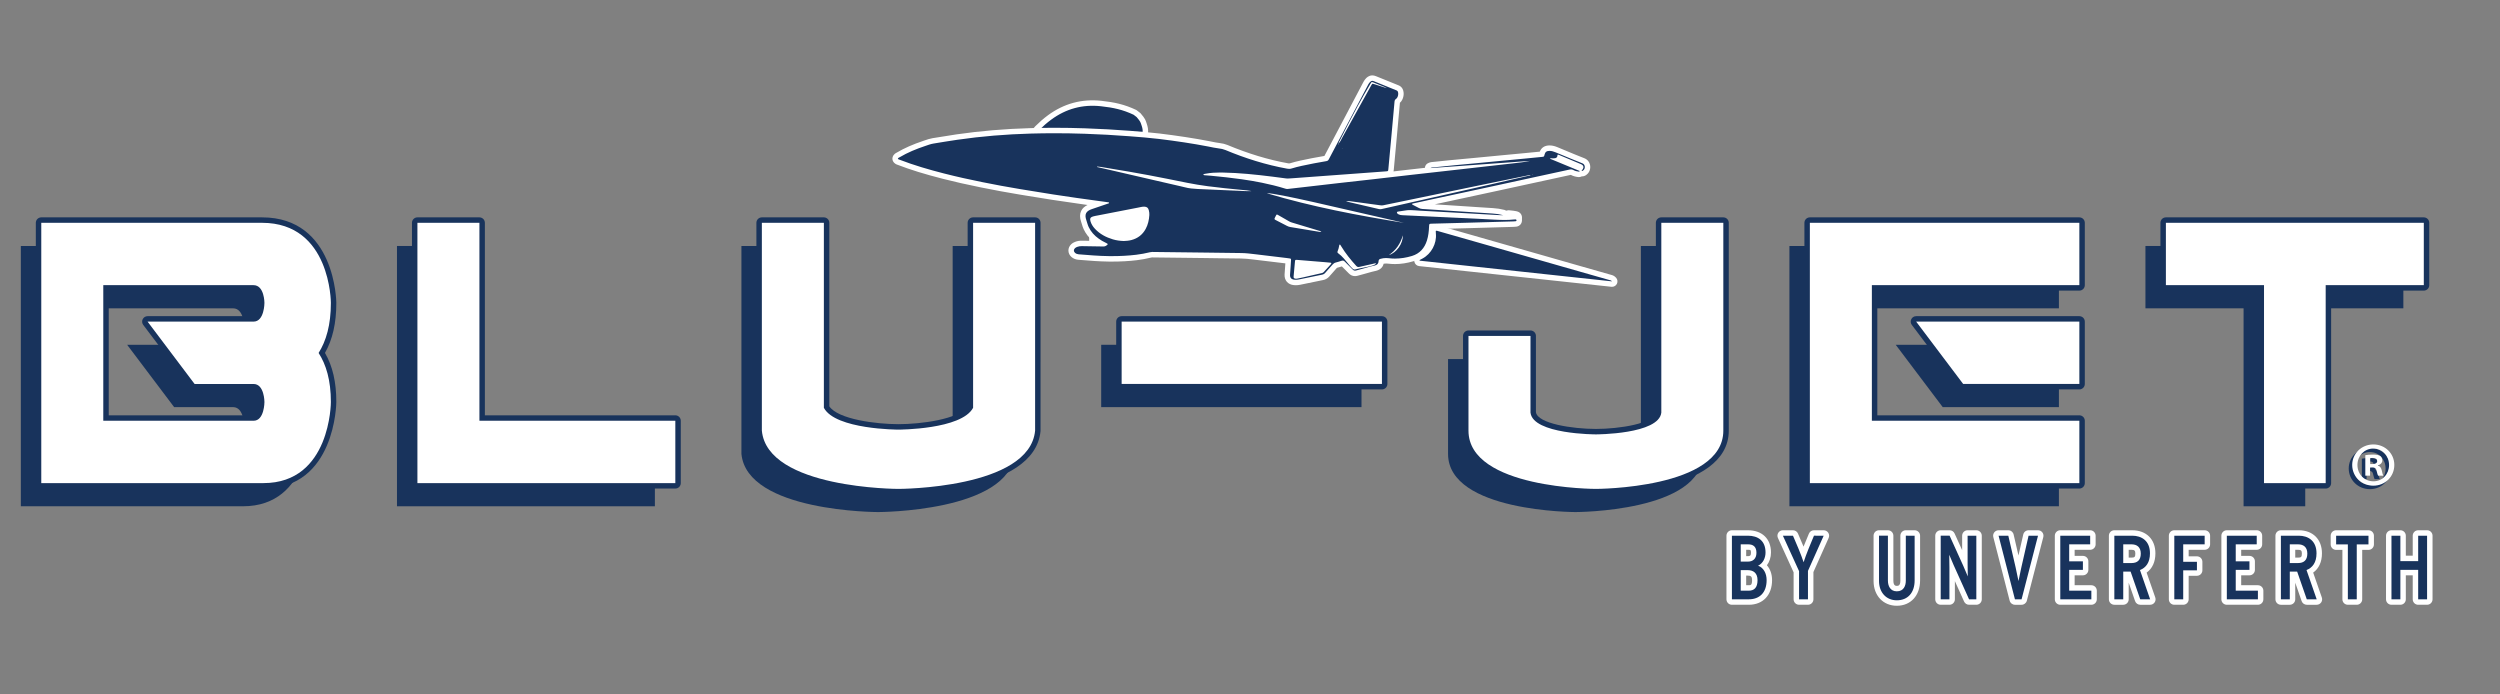 <svg version="1.1" id="Layer_1" xmlns="http://www.w3.org/2000/svg" xmlns:xlink="http://www.w3.org/1999/xlink"  viewBox="0 0 720 200">
<rect x="0" y="0" width="720" height="200" fill="#808080" stroke="none"/>
<rect x="373.193" y="75.539" fill="#FFFFFF" width="8.635" height="3.925"/>
<rect x="313.685" y="59.526" fill="#FFFFFF" width="35.093" height="10.188"/>
<g>
	<defs>
		<rect id="SVGID_1_" y="-67" width="720" height="324"/>
	</defs>
	<clipPath id="SVGID_2_">
		<use xlink:href="#SVGID_1_"  overflow="visible"/>
	</clipPath>
	<path clip-path="url(#SVGID_2_)" fill="#18335C" d="M326.879,32.365c-3.304-1.553-6.057-2.145-9.706-2.546
		c-5.49-0.604-10.455,0.74-14.898,4.013c-1.261,0.929-2.434,1.961-3.541,3.067c-0.134,0.134-4.15,4.657-4.039,4.886
		c0.119,0.248,4.063-3.909,4.367-3.843c0.115,0.025,0.239,0.018,0.359,0.018c3.591,0.001,7.17,0.274,10.749,0.525
		c3.419,0.241,6.837,0.511,10.64,0.653c2.208,0.124,4.792,0.137,7.375-0.073c0.339-0.028,0.68-0.053,1.017-0.1
		c0.564-0.079,0.569-0.085,0.644-0.669c0.108-0.834-0.057-1.633-0.328-2.418c-0.353-1.021-0.284-1.158-1.62-2.728L326.879,32.365"/>
	
		<path clip-path="url(#SVGID_2_)" fill="none" stroke="#FFFFFF" stroke-width="1.57" stroke-linecap="round" stroke-linejoin="round" stroke-miterlimit="10" d="
		M326.879,32.365c-3.304-1.553-6.057-2.145-9.706-2.546c-5.49-0.604-10.455,0.74-14.898,4.013c-1.261,0.929-2.434,1.961-3.541,3.067
		c-0.134,0.134-4.15,4.657-4.039,4.886c0.119,0.248,4.063-3.909,4.367-3.843c0.115,0.025,0.239,0.018,0.359,0.018
		c3.591,0.001,7.17,0.274,10.749,0.525c3.419,0.241,6.837,0.511,10.64,0.653c2.208,0.124,4.792,0.137,7.375-0.073
		c0.339-0.028,0.68-0.053,1.017-0.1c0.564-0.079,0.569-0.085,0.644-0.669c0.108-0.834-0.057-1.633-0.328-2.418
		c-0.353-1.021-0.284-1.158-1.62-2.728L326.879,32.365"/>
	<path clip-path="url(#SVGID_2_)" fill="#18335C" d="M464.178,81.814l-55.388-5.96c-0.345-0.037-0.625-0.296-0.688-0.638
		c-0.063-0.338,0.069-0.852,0.374-1.012l0.833-0.436c2.271-1.219,3.687-3.846,3.445-6.389c-0.064-0.677-0.103-1.077,0.213-1.423
		c0.176-0.194,0.427-0.301,0.704-0.301c0.215,0,0.42,0.059,0.703,0.142l0.205,0.059c3.076,0.872,6.152,1.751,9.228,2.631
		l31.571,9.028c0,0,6.778,1.928,8.381,2.387c0.309,0.078,0.702,0.176,1.088,0.61c0.216,0.242,0.261,0.593,0.112,0.881
		c-0.137,0.263-0.406,0.426-0.698,0.426C464.234,81.819,464.206,81.817,464.178,81.814"/>
	<path clip-path="url(#SVGID_2_)" fill="#FFFFFF" d="M413.672,66.44c0.131,0,0.349,0.074,0.694,0.172
		c4.009,1.135,8.014,2.284,12.021,3.429c6.222,1.778,12.442,3.556,18.664,5.335c3.371,0.964,6.741,1.932,10.113,2.894
		c2.793,0.797,5.588,1.587,8.38,2.387c0.21,0.06,0.452,0.079,0.717,0.377c-18.553-1.997-36.97-3.978-55.387-5.96
		c-0.011-0.058-0.021-0.116-0.033-0.175c0.28-0.146,0.563-0.29,0.841-0.44c2.532-1.359,4.125-4.307,3.854-7.154
		C413.473,66.649,413.452,66.44,413.672,66.44 M413.672,64.87c-0.502,0-0.958,0.198-1.286,0.558
		c-0.548,0.603-0.482,1.288-0.414,2.013c0.211,2.214-1.064,4.579-3.032,5.635c-0.185,0.099-0.369,0.195-0.555,0.291l-0.271,0.141
		c-0.614,0.321-0.945,1.008-0.814,1.689l0.017,0.084l0.018,0.091c0.13,0.677,0.688,1.189,1.373,1.263l55.387,5.96
		c0.058,0.006,0.113,0.009,0.169,0.009c0.583,0,1.124-0.325,1.396-0.851c0.297-0.577,0.209-1.278-0.222-1.762
		c-0.548-0.615-1.132-0.761-1.411-0.831c-1.667-0.476-3.287-0.937-4.908-1.398l-3.521-1.002c-2.021-0.577-4.042-1.155-6.063-1.734
		l-4.05-1.159l-18.664-5.336l-2.659-0.76c-3.121-0.893-6.242-1.785-9.365-2.669l-0.199-0.058
		C414.275,64.951,413.999,64.87,413.672,64.87"/>
	<path clip-path="url(#SVGID_2_)" fill="#18335C" d="M436.563,63.721c-0.145,0-0.292-0.03-0.438-0.09
		c-0.211-0.086-0.427-0.162-0.646-0.24c-0.421-0.149-0.896-0.318-1.397-0.569c-0.338-0.17-0.507-0.558-0.401-0.922
		c0.099-0.338,0.408-0.565,0.753-0.565c0.027,0,0.502,0.046,0.502,0.046c0.552,0.053,1.073,0.104,1.596,0.214
		c0.122,0.025,0.245,0.055,0.36,0.101c0.508,0.2,0.759,0.708,0.621,1.262C437.398,63.42,437.025,63.721,436.563,63.721"/>
	<path clip-path="url(#SVGID_2_)" fill="#FFFFFF" d="M434.432,62.12c0.726,0.075,1.335,0.117,1.937,0.243
		c0.077,0.016,0.156,0.032,0.229,0.061c0.16,0.064,0.188,0.195,0.151,0.344c-0.03,0.124-0.103,0.168-0.188,0.168
		c-0.045,0-0.093-0.012-0.141-0.032C435.798,62.651,435.143,62.477,434.432,62.12 M434.431,60.55c-0.69,0-1.309,0.455-1.506,1.13
		c-0.212,0.728,0.125,1.503,0.803,1.843c0.544,0.273,1.044,0.451,1.486,0.607c0.209,0.075,0.414,0.147,0.615,0.228
		c0.24,0.098,0.487,0.148,0.732,0.148c0.825,0,1.515-0.549,1.714-1.366c0.228-0.934-0.225-1.829-1.1-2.175
		c-0.193-0.077-0.361-0.112-0.473-0.136c-0.578-0.121-1.122-0.174-1.699-0.23l-0.411-0.041
		C434.539,60.553,434.485,60.55,434.431,60.55"/>
	<path clip-path="url(#SVGID_2_)" fill="#18335C" d="M373.201,81.355c-0.161,0-0.322-0.008-0.484-0.021
		c-1.295-0.106-2.051-0.971-1.972-2.259c0.032-0.52,0.069-1.04,0.107-1.56l0.093-1.291c0.025-0.353,0.05-0.706,0.068-1.06
		c-0.225-0.032-0.451-0.061-0.677-0.088l-2.14-0.259c-2.251-0.272-4.502-0.544-6.753-0.81l-0.394-0.048
		c-1.233-0.147-2.397-0.287-3.59-0.294c-2.242-0.013-4.484-0.047-6.727-0.081l-3.621-0.052l-15.277-0.18
		c-0.157,0-0.299,0.018-0.456,0.057c-1.334,0.326-2.697,0.576-4.052,0.743c-2.178,0.269-4.505,0.399-7.114,0.399
		c-0.304,0-0.608-0.002-0.913-0.005c-2.689-0.031-5.396-0.25-8.015-0.463l-0.68-0.055c-0.581-0.047-1.083-0.249-1.494-0.6
		c-0.392-0.335-0.613-0.779-0.622-1.25c-0.01-0.473,0.195-0.928,0.576-1.281c0.282-0.26,0.593-0.405,0.861-0.513
		c0.469-0.189,0.981-0.278,1.611-0.278c0.004,0,2.08,0.028,2.08,0.028c1.214,0.016,2.429,0.032,3.643,0.059
		c-0.423-0.237-0.853-0.511-1.298-0.826c-1.397-0.991-2.449-2.213-3.129-3.631c-0.227-0.476-0.37-0.956-0.508-1.419
		c-0.065-0.219-0.13-0.437-0.204-0.652c-0.362-1.051-0.371-1.9-0.028-2.598c0.346-0.705,1.037-1.224,2.113-1.587
		c0.774-0.262,1.548-0.525,2.322-0.789c-0.007-0.001-0.012-0.002-0.018-0.002c-4.272-0.569-8.619-1.192-13.29-1.907
		c-2.524-0.385-5.042-0.801-7.561-1.217l-2.004-0.33c-3.503-0.576-7.109-1.241-11.024-2.033c-4.07-0.824-7.65-1.634-10.944-2.477
		c-5.224-1.337-9.199-2.568-12.889-3.99c-0.275-0.088-0.7-0.223-0.924-0.703c-0.084-0.178-0.097-0.382-0.038-0.569
		c0.161-0.508,0.571-0.709,0.768-0.806c2.177-1.287,4.58-2.346,7.642-3.372l0.4-0.137c0.644-0.222,1.31-0.451,2.026-0.569
		l0.324-0.053c2.19-0.363,4.382-0.725,6.58-1.045c6.737-0.981,13.881-1.584,21.233-1.793c2.295-0.066,4.632-0.099,6.946-0.099
		c2.865,0,5.784,0.051,8.679,0.151c4.388,0.151,8.722,0.392,12.882,0.715l0.262,0.02c2.732,0.212,5.559,0.431,8.335,0.766
		c2.403,0.289,4.856,0.625,7.294,0.998c2.517,0.385,4.775,0.773,6.905,1.186l0.763,0.154c0.775,0.158,1.507,0.307,2.25,0.393
		c0.828,0.096,1.465,0.25,2.067,0.501c6.087,2.543,11.857,4.287,17.642,5.335c0.148,0.027,0.293,0.043,0.437,0.043
		c0.172,0,0.331-0.024,0.486-0.074c0.944-0.302,1.878-0.523,2.914-0.76c2.167-0.496,4.382-0.886,6.524-1.263l0.658-0.117
		c0.074-0.013,0.097-0.027,0.098-0.027c0.193-0.383,0.352-0.676,0.509-0.969l1.653-3.131c2.96-5.616,5.919-11.233,8.882-16.847
		l0.121-0.232c0.206-0.402,0.44-0.858,0.802-1.259c0.261-0.288,0.68-0.671,1.312-0.671c0.232,0,0.476,0.052,0.74,0.158
		c1.755,0.703,3.506,1.416,5.257,2.13l1.21,0.492c0.188,0.077,0.539,0.22,0.764,0.603c0.572,0.972,0.227,2.605-0.684,3.234
		c-0.077,0.053-0.096,0.065-0.108,0.214c-0.305,3.393-0.613,6.785-0.925,10.177c-0.283,3.093-0.568,6.186-0.857,9.278
		c-0.089,0.959-0.409,1.273-1.372,1.345l-27.579,2.031c-0.266,0.021-0.53,0.04-0.796,0.04c-0.191,0-0.384-0.009-0.575-0.035
		l-0.967-0.128c-0.987-0.131-1.976-0.262-2.964-0.386c-3.072-0.385-6.548-0.782-10.141-1.007c0.516,0.067,1.035,0.137,1.555,0.211
		c1.98,0.281,3.929,0.615,5.792,0.992c2.391,0.485,4.689,1.067,6.832,1.731c0.129,0.04,0.229,0.058,0.315,0.058
		c1.005-0.113,4.853-0.55,4.853-0.55l3.873-0.448c2.034-0.236,4.068-0.471,6.103-0.702c1.656-0.188,8.349-0.931,10.038-1.123
		c1.709-0.195,3.417-0.393,5.126-0.592c1.756-0.204,3.512-0.409,5.269-0.608c1.813-0.206,3.624-0.41,5.437-0.613
		c-0.111-0.096-0.195-0.224-0.239-0.373c-0.104-0.355,0.056-0.735,0.382-0.911c0.492-0.265,0.987-0.297,1.385-0.323
		c0.103-0.007,0.206-0.013,0.309-0.024c2.729-0.304,5.504-0.561,8.189-0.809c1.124-0.104,2.248-0.208,3.372-0.316l14.846-1.415
		c1.456-0.139,2.91-0.281,4.364-0.43c0.005,0,0.011-0.001,0.017-0.002c0.283-1.168,1.008-1.731,2.22-1.735
		c0.772,0,1.437,0.23,2.042,0.479c0.845,0.346,1.686,0.698,2.528,1.051c1.695,0.708,3.448,1.441,5.187,2.114
		c0.632,0.245,1.065,0.812,1.161,1.519c0.098,0.723-0.176,1.439-0.694,1.824c-0.166,0.137-0.433,0.358-0.838,0.358
		c-0.092,0-0.183-0.012-0.273-0.035c-0.188,0.156-0.414,0.239-0.661,0.239c-0.027,0-0.112-0.005-0.14-0.008
		c-0.698-0.072-1.303-0.253-1.846-0.555c-0.104-0.059-0.192-0.083-0.295-0.083c-0.058,0-0.12,0.007-0.193,0.023
		c-2.246,0.493-4.495,0.979-6.744,1.466l-14.232,3.092c0,0-21.676,4.676-22.609,4.879c0.105,0.057,0.21,0.114,0.315,0.172
		c0.215,0.119,0.437,0.183,0.696,0.2c4.421,0.282,8.842,0.572,13.263,0.862l2.282,0.154c1.577,0.109,3.152,0.217,4.729,0.303
		c1.063,0.059,2.123,0.225,3.147,0.492c0.382,0.1,0.631,0.467,0.58,0.859c-0.025,0.199-0.123,0.372-0.266,0.495
		c0.898-0.002,1.694-0.043,2.434-0.123c0.199-0.022,0.4-0.035,0.602-0.04h0.001c0.595,0,1.027,0.386,1.089,0.94
		c0.063,0.592-0.321,1.076-0.914,1.154c-0.245,0.032-0.492,0.049-0.739,0.056l-0.946,0.027c-4.152,0.121-8.307,0.242-12.46,0.358
		c0,0-10.076,0.268-10.118,0.268c-0.001,0.035-0.002,0.073-0.004,0.112c-0.064,1.654-0.27,2.98-0.644,4.172
		c-0.811,2.583-2.442,4.261-4.85,4.988c-1.729,0.522-3.447,0.787-5.104,0.787c-0.649,0-1.302-0.041-1.939-0.121
		c-0.213-0.027-0.422-0.04-0.628-0.04c-0.45,0-0.899,0.063-1.369,0.195c-0.003,0-0.005,0.001-0.007,0.001
		c-0.083,1.04-0.648,1.67-1.689,1.934c-0.187,0.047-0.376,0.088-0.565,0.129c-0.25,0.053-0.5,0.106-0.744,0.18
		c-0.85,0.255-1.706,0.485-2.563,0.714c-0.482,0.129-0.965,0.258-1.446,0.393c-0.205,0.057-0.392,0.085-0.571,0.085
		c-0.46,0-0.872-0.188-1.224-0.559c-0.371-0.388-0.756-0.767-1.139-1.145c-0.387-0.381-0.772-0.762-1.148-1.154
		c-0.014-0.03-0.029-0.041-0.054-0.041c-0.018,0-0.04,0.006-0.07,0.017c-0.549,0.2-1.108,0.353-1.681,0.505
		c-0.223,0.058-0.387,0.164-0.552,0.354c-0.378,0.436-0.762,0.867-1.146,1.298c-0.323,0.363-0.646,0.725-0.965,1.091
		c-0.364,0.417-0.805,0.673-1.348,0.782c-2.056,0.411-4.109,0.838-6.162,1.265l-0.485,0.101
		C373.919,81.319,373.563,81.355,373.201,81.355 M373.403,78.998c0,0-0.025,0.363-0.036,0.484c0.057-0.006,0.113-0.016,0.17-0.027
		c1.293-0.254,2.603-0.563,3.869-0.863c1.028-0.243,2.058-0.486,3.092-0.705c0.08-0.017,0.133-0.039,0.157-0.066
		c0.457-0.496,0.912-0.994,1.366-1.492c-0.123-0.01-8.293-0.682-8.315-0.684C373.635,76.396,373.403,78.998,373.403,78.998
		 M386.046,72.445c0.205,0.155,0.4,0.318,0.589,0.486c-0.172-0.245-0.338-0.49-0.498-0.734
		C386.108,72.279,386.078,72.362,386.046,72.445 M314.744,63.205c0.007,0.011,0.009,0.094,0.055,0.257
		c0.191,0.67,0.555,1.287,1.114,1.886c1.214,1.302,2.789,2.229,4.814,2.833c0.901,0.269,1.865,0.415,2.946,0.448
		c0.518-0.02,1.261-0.066,1.97-0.254c1.637-0.432,2.819-1.349,3.616-2.803c0.562-1.026,0.88-2.238,0.97-3.704
		c0.021-0.334-0.022-0.702-0.13-1.124c-0.094-0.364-0.171-0.425-0.553-0.438l-0.074-0.002c-0.334,0-0.687,0.077-1.061,0.157
		l-0.412,0.085c-3.337,0.641-6.672,1.293-10.008,1.945l-2.044,0.397c-0.323,0.06-0.647,0.12-0.959,0.213
		C314.833,63.147,314.767,63.188,314.744,63.205 M368.482,63.051c-0.158-0.09-0.317-0.181-0.476-0.271l-0.012,0.021L368.482,63.051z
		 M407.67,61.373c-0.535-0.042-1.045-0.079-1.557-0.079h-0.096L407.67,61.373z M455.059,48.445l0.038-0.047
		c0.121-0.155,0.143-0.243,0.146-0.265c-0.009,0-0.068-0.063-0.239-0.136c-1.051-0.448-2.104-0.889-3.157-1.331
		c0,0-2.417-1.021-2.696-1.137c-0.064,0.128-0.15,0.251-0.267,0.362L455.059,48.445z"/>
	<path clip-path="url(#SVGID_2_)" fill="#FFFFFF" d="M395.229,23.286c0.133,0,0.279,0.034,0.448,0.102
		c2.157,0.865,4.31,1.744,6.463,2.62c0.147,0.06,0.295,0.123,0.383,0.273c0.348,0.593,0.128,1.789-0.453,2.191
		c-0.301,0.207-0.415,0.451-0.445,0.79c-0.304,3.392-0.612,6.784-0.923,10.175c-0.284,3.093-0.568,6.185-0.857,9.276
		c-0.054,0.578-0.076,0.594-0.649,0.636c-2.759,0.206-5.518,0.41-8.277,0.613c-6.377,0.469-12.755,0.937-19.133,1.405
		c-0.301,0.022-0.603,0.051-0.904,0.051c-0.158,0-0.317-0.008-0.476-0.029c-1.312-0.172-2.623-0.349-3.935-0.513
		c-4.756-0.596-9.521-1.095-14.318-1.184c-0.255-0.005-0.51-0.008-0.765-0.008c-1.369,0-2.735,0.078-4.087,0.333
		c-0.26,0.049-0.552,0.046-0.784,0.283c0.184,0.173,0.388,0.164,0.582,0.18c0.58,0.046,1.16,0.083,1.739,0.139
		c2.953,0.284,5.902,0.599,8.84,1.016c1.925,0.274,3.842,0.599,5.748,0.985c2.279,0.461,4.533,1.023,6.756,1.711
		c0.182,0.056,0.359,0.093,0.547,0.093c0.053,0,0.106-0.003,0.162-0.009c1.592-0.186,3.186-0.363,4.778-0.546
		c3.325-0.383,6.65-0.773,9.977-1.151c3.345-0.379,6.693-0.742,10.038-1.123c3.466-0.394,6.929-0.806,10.394-1.199
		c4.722-0.536,9.444-1.06,14.165-1.592c5.239-0.591,10.479-1.184,15.716-1.782c1.566-0.179,3.137-0.332,4.684-0.69
		c-9.567,0.693-19.134,1.386-28.701,2.078c0.451-0.243,0.935-0.206,1.407-0.258c3.845-0.429,7.7-0.755,11.551-1.124
		c2.694-0.258,5.387-0.518,8.081-0.775c2.255-0.215,4.51-0.424,6.765-0.64c1.457-0.139,2.913-0.281,4.369-0.431
		c0.575-0.059,0.573-0.07,0.701-0.604c0.197-0.819,0.601-1.125,1.457-1.128h0.007c0.615,0,1.181,0.192,1.735,0.419
		c2.575,1.059,5.133,2.167,7.729,3.172c0.854,0.331,0.848,1.561,0.282,1.98c-0.112,0.083-0.214,0.204-0.37,0.204
		c-0.052,0-0.11-0.014-0.176-0.047c0.091-0.114,0.165-0.205,0.237-0.298c0.527-0.674,0.385-1.27-0.404-1.606
		c-1.476-0.628-2.955-1.245-4.434-1.866c-0.646-0.272-1.288-0.553-1.94-0.813c-0.103-0.041-0.179-0.064-0.238-0.064
		c-0.12,0-0.16,0.096-0.17,0.329c-0.018,0.428-0.275,0.591-0.627,0.691c-0.164,0.047-0.329,0.058-0.495,0.058
		c-0.114,0-0.228-0.005-0.342-0.009c-0.108-0.003-0.216-0.022-0.327-0.022c-0.123,0-0.249,0.023-0.384,0.117
		c2.869,1.186,5.738,2.372,8.62,3.564c-0.089,0.142-0.175,0.17-0.256,0.17c-0.02,0-0.038-0.002-0.057-0.004
		c-0.544-0.056-1.067-0.194-1.546-0.46c-0.223-0.125-0.442-0.182-0.677-0.182c-0.116,0-0.235,0.014-0.36,0.041
		c-3.329,0.73-6.66,1.446-9.989,2.169c-3.662,0.794-7.323,1.595-10.986,2.388c-3.192,0.692-6.385,1.378-9.577,2.067
		c-3.41,0.735-6.819,1.469-10.228,2.205c-1.432,0.309-2.861,0.619-4.29,0.933c-0.128,0.028-0.312,0.019-0.316,0.209
		c-0.003,0.141,0.147,0.174,0.251,0.228c0.551,0.287,1.109,0.562,1.652,0.863c0.322,0.18,0.655,0.273,1.025,0.296
		c4.421,0.283,8.842,0.573,13.262,0.863c2.341,0.153,4.68,0.329,7.021,0.458c1.024,0.056,2.025,0.215,2.992,0.467
		c-0.202,0-0.406,0.006-0.609,0.006c-0.117,0-0.233-0.002-0.351-0.008c-3.362-0.188-6.725-0.381-10.086-0.572
		c-4.323-0.245-8.646-0.508-12.971-0.725c-0.921-0.047-1.843-0.162-2.767-0.162c-0.496,0-0.991,0.033-1.488,0.128
		c-0.668,0.127-1.349,0.186-2.021,0.3c-0.312,0.054-0.372,0.266-0.184,0.52c0.1,0.132,0.239,0.209,0.385,0.282
		c0.33,0.165,0.681,0.221,1.046,0.238c3.443,0.162,6.888,0.329,10.332,0.491c3.563,0.169,7.129,0.329,10.692,0.501
		c1.803,0.087,3.604,0.199,5.405,0.285c1.021,0.049,2.04,0.095,3.061,0.095c0.862,0,1.725-0.033,2.586-0.127
		c0.179-0.02,0.359-0.031,0.54-0.036c0.004,0,0.009,0,0.013,0c0.154,0,0.255,0.079,0.272,0.242c0.02,0.173-0.078,0.269-0.235,0.289
		c-0.218,0.029-0.439,0.044-0.659,0.05c-4.468,0.13-8.938,0.261-13.406,0.385c-3.326,0.093-6.652,0.175-9.979,0.266
		c-0.862,0.023-0.872,0.03-0.904,0.869c-0.053,1.346-0.203,2.676-0.608,3.967c-0.693,2.212-2.082,3.793-4.327,4.471
		c-1.597,0.482-3.228,0.754-4.879,0.754c-0.61,0-1.225-0.038-1.841-0.115c-0.246-0.031-0.486-0.046-0.725-0.046
		c-0.535-0.001-1.054,0.077-1.581,0.223c-0.374,0.104-0.56,0.262-0.581,0.693c-0.034,0.705-0.388,1.058-1.096,1.237
		c-0.446,0.113-0.903,0.186-1.344,0.319c-1.323,0.398-2.664,0.731-3.994,1.102c-0.132,0.037-0.25,0.056-0.361,0.056
		c-0.241,0-0.446-0.093-0.655-0.313c-0.747-0.783-1.54-1.521-2.288-2.302c-0.191-0.201-0.378-0.293-0.592-0.293
		c-0.113,0-0.235,0.026-0.37,0.075c-0.525,0.192-1.068,0.339-1.61,0.483c-0.385,0.101-0.685,0.299-0.944,0.599
		c-0.695,0.802-1.411,1.587-2.109,2.387c-0.248,0.283-0.533,0.452-0.91,0.528c-2.22,0.444-4.437,0.907-6.653,1.368
		c-0.298,0.061-0.598,0.089-0.897,0.089c-0.14,0-0.278-0.006-0.42-0.017c-0.871-0.071-1.305-0.564-1.252-1.429
		c0.051-0.84,0.119-1.679,0.177-2.518c0.038-0.56,0.084-1.119,0.105-1.679c0.015-0.405-0.019-0.432-0.426-0.499
		c-0.316-0.051-0.636-0.092-0.953-0.13c-2.965-0.359-5.93-0.72-8.896-1.071c-1.353-0.159-2.701-0.338-4.07-0.346
		c-3.449-0.02-6.896-0.09-10.344-0.133c-5.092-0.063-10.184-0.12-15.276-0.181c-0.01,0-0.019,0-0.028,0
		c-0.213,0-0.419,0.03-0.626,0.08c-1.306,0.32-2.628,0.563-3.96,0.727c-2.329,0.286-4.667,0.393-7.012,0.393
		c-0.303,0-0.607-0.002-0.911-0.005c-2.889-0.033-5.764-0.284-8.641-0.516c-0.389-0.031-0.747-0.158-1.046-0.413
		c-0.457-0.391-0.464-0.951-0.023-1.359c0.179-0.166,0.396-0.27,0.62-0.361c0.424-0.171,0.865-0.221,1.315-0.221
		c0.034,0,0.068,0,0.101,0.001c2.045,0.032,4.09,0.046,6.134,0.098c0.013,0.001,0.026,0.001,0.039,0.001
		c0.452,0,0.772-0.206,1.088-0.475c0.165-0.14,0.149-0.272-0.036-0.378c-0.156-0.09-0.315-0.178-0.478-0.253
		c-0.694-0.32-1.343-0.717-1.966-1.159c-1.231-0.873-2.217-1.957-2.874-3.33c-0.305-0.637-0.451-1.326-0.679-1.987
		c-0.581-1.685-0.108-2.611,1.594-3.186c1.519-0.513,3.036-1.032,4.552-1.553c0.158-0.055,0.37-0.045,0.415-0.274
		c-0.044-0.126-0.156-0.12-0.249-0.134c-0.854-0.119-1.708-0.238-2.562-0.352c-4.431-0.589-8.856-1.228-13.275-1.904
		c-3.189-0.487-6.371-1.023-9.555-1.546c-3.679-0.604-7.343-1.288-10.996-2.028c-3.653-0.739-7.293-1.543-10.905-2.468
		c-4.333-1.109-8.624-2.351-12.801-3.962c-0.182-0.07-0.397-0.091-0.496-0.303c0.077-0.244,0.315-0.299,0.497-0.407
		c2.338-1.388,4.842-2.401,7.413-3.263c0.76-0.255,1.513-0.545,2.306-0.676c2.293-0.379,4.587-0.76,6.888-1.095
		c7.011-1.021,14.063-1.585,21.143-1.786c2.308-0.066,4.617-0.098,6.925-0.098c2.884,0,5.766,0.05,8.65,0.15
		c4.288,0.148,8.571,0.381,12.849,0.713c2.858,0.222,5.716,0.44,8.564,0.783c2.428,0.293,4.851,0.626,7.269,0.995
		c2.298,0.351,4.591,0.737,6.873,1.181c1.023,0.199,2.042,0.437,3.074,0.556c0.646,0.074,1.255,0.196,1.854,0.446
		c5.75,2.401,11.662,4.27,17.804,5.382c0.196,0.035,0.386,0.056,0.575,0.056c0.243,0,0.482-0.034,0.726-0.112
		c0.937-0.299,1.894-0.523,2.851-0.742c2.365-0.541,4.757-0.95,7.145-1.372c0.364-0.064,0.568-0.231,0.718-0.544
		c0.2-0.415,0.428-0.817,0.643-1.225c3.446-6.537,6.89-13.076,10.34-19.612c0.242-0.459,0.456-0.938,0.811-1.331
		C394.749,23.423,394.963,23.286,395.229,23.286 M385.548,41.279c-0.005,0.004-0.009,0.007-0.013,0.011
		c-0.001,0.007-0.001,0.015-0.001,0.022c-0.043,0.028-0.093,0.051-0.122,0.089c-0.043,0.057-0.095,0.145,0.019,0.178
		c0.005,0.001,0.011,0.002,0.016,0.002c0.049,0,0.075-0.069,0.084-0.121c0.008-0.048,0.005-0.098,0.004-0.148
		c0.005-0.003,0.01-0.006,0.015-0.009C385.549,41.295,385.548,41.287,385.548,41.279c0.475-0.441,0.693-1.048,0.997-1.593
		c2.305-4.128,4.588-8.268,6.877-12.404c0.504-0.911,1.004-1.825,1.516-2.732c0.176-0.31,0.247-0.427,0.407-0.427
		c0.099,0,0.232,0.045,0.447,0.116c1.196,0.396,2.392,0.79,3.6,1.154c-0.422-0.315-0.929-0.45-1.402-0.652
		c-0.772-0.331-1.561-0.628-2.339-0.947c-0.25-0.102-0.399-0.164-0.51-0.165c-0.162,0-0.242,0.132-0.438,0.46
		c-1.259,2.118-2.482,4.255-3.662,6.419c-1.802,3.305-3.52,6.654-5.213,10.016C385.706,40.764,385.539,40.991,385.548,41.279
		 M359.317,55.045c0.419,0,0.821-0.01,1.173-0.01c-0.907-0.194-1.96-0.266-3.008-0.361c-3.213-0.291-6.42-0.637-9.621-1.043
		c-3.961-0.503-7.853-1.371-11.762-2.151c-3.577-0.714-7.161-1.389-10.755-2.011c-2.744-0.476-5.494-0.926-8.242-1.381
		c-0.371-0.062-0.747-0.089-1.121-0.133c-0.005,0.049-0.01,0.098-0.015,0.148c1.148,0.261,2.297,0.52,3.445,0.785
		c3.827,0.884,7.653,1.772,11.479,2.656c2.987,0.69,5.974,1.375,8.96,2.064c0.449,0.103,0.9,0.201,1.345,0.321
		c1.226,0.334,2.479,0.443,3.744,0.498c4.545,0.196,9.089,0.408,13.634,0.604C358.823,55.042,359.073,55.045,359.317,55.045
		 M441.425,50.312c0.032-0.009,0.099-0.019,0.099-0.029c0-0.045-0.021-0.056-0.047-0.056c-0.021,0-0.045,0.007-0.064,0.008
		c-0.03,0.001-0.062,0.029-0.093,0.045C441.354,50.291,441.388,50.301,441.425,50.312 M397.953,59.162
		c-0.117,0-0.233-0.009-0.352-0.025c-2.899-0.396-5.799-0.79-8.699-1.179c-0.232-0.031-0.466-0.053-0.704-0.053
		c-0.184,0-0.371,0.013-0.563,0.045c0.355,0.1,0.708,0.213,1.066,0.297c2.811,0.657,5.621,1.305,8.431,1.965
		c0.131,0.03,0.258,0.045,0.383,0.045c0.129,0,0.257-0.015,0.387-0.045c4.887-1.106,9.773-2.213,14.661-3.317
		c4.631-1.046,9.265-2.086,13.896-3.136c3.868-0.877,7.734-1.764,11.602-2.647c0.914-0.208,1.829-0.417,2.744-0.626
		c-0.1-0.067-0.193-0.09-0.285-0.09c-0.18,0-0.351,0.091-0.527,0.127c-4.71,0.962-9.42,1.922-14.127,2.895
		c-5.337,1.103-10.671,2.222-16.007,3.33c-3.826,0.794-7.655,1.579-11.482,2.372C398.234,59.149,398.094,59.162,397.953,59.162
		 M404.336,64.184c-4.339-1.036-8.695-1.988-13.039-3.003c-4.368-1.02-8.742-2.018-13.118-3.006
		c-6.819-1.538-11.884-2.522-13.101-2.522c-0.086,0-0.151,0.005-0.199,0.015C377.896,59.557,391.076,62.052,404.336,64.184
		 M323.649,69.413c0.696-0.024,1.453-0.083,2.195-0.279c1.82-0.481,3.198-1.533,4.102-3.185c0.687-1.254,0.978-2.619,1.066-4.032
		c0.029-0.463-0.038-0.921-0.154-1.369c-0.182-0.705-0.561-1.002-1.286-1.027c-0.034-0.001-0.067-0.002-0.1-0.002
		c-0.553,0-1.085,0.153-1.621,0.256c-3.915,0.753-7.828,1.519-11.74,2.283c-0.452,0.088-0.91,0.159-1.349,0.291
		c-0.721,0.216-0.924,0.603-0.719,1.327c0.24,0.845,0.7,1.57,1.295,2.208c1.42,1.523,3.19,2.46,5.164,3.049
		C321.506,69.233,322.535,69.38,323.649,69.413 M380.221,66.793c0.099,0,0.209-0.013,0.34-0.05
		c-0.305-0.235-0.588-0.266-0.845-0.345c-2.564-0.781-5.132-1.556-7.699-2.325c-0.251-0.076-0.487-0.174-0.713-0.305
		c-1.039-0.6-2.079-1.2-3.123-1.792c-0.21-0.12-0.334-0.189-0.427-0.189c-0.123,0-0.19,0.124-0.335,0.414
		c-0.518,1.042-0.565,0.888,0.424,1.403c0.923,0.48,1.85,0.953,2.772,1.431c0.304,0.157,0.614,0.285,0.956,0.341
		c2.764,0.456,5.527,0.919,8.291,1.375C379.974,66.769,380.085,66.793,380.221,66.793 M400.014,73.443
		c2.151-0.617,4.074-3.286,4.002-5.655C403.338,70.139,402.055,72.058,400.014,73.443 M390.111,77.631
		c0.056,0,0.115-0.008,0.177-0.025c1.565-0.429,3.186-0.608,4.744-1.056c0.446-0.128,0.917-0.257,1.301-0.647
		c-0.083-0.056-0.148-0.073-0.208-0.073c-0.051,0-0.097,0.013-0.142,0.023c-1.503,0.337-3.009,0.665-4.509,1.018
		c-0.09,0.022-0.173,0.032-0.251,0.032c-0.231,0-0.414-0.095-0.597-0.295c-1.62-1.779-3.132-3.64-4.377-5.705
		c-0.042-0.069-0.078-0.14-0.125-0.205c-0.069-0.097-0.115-0.247-0.248-0.247c-0.016,0-0.032,0.002-0.052,0.007
		c-0.136,0.034-0.122,0.188-0.139,0.305c-0.076,0.538-0.231,1.056-0.436,1.556c-0.106,0.261-0.101,0.447,0.144,0.621
		c1.223,0.872,2.113,2.064,3.053,3.207c0.356,0.433,0.715,0.861,1.132,1.239C389.74,77.531,389.91,77.631,390.111,77.631
		 M373.268,80.273c0.14,0,0.28-0.02,0.421-0.048c2.338-0.459,4.641-1.078,6.972-1.57c0.224-0.048,0.42-0.136,0.574-0.303
		c0.664-0.723,1.325-1.448,1.985-2.173c0.054-0.059,0.101-0.125,0.146-0.19c0.14-0.197,0.046-0.308-0.151-0.331
		c-0.497-0.058-0.996-0.101-1.495-0.142c-2.636-0.218-5.271-0.433-7.906-0.649c-0.101-0.008-0.199-0.021-0.299-0.025
		c-0.056-0.002-0.104-0.004-0.147-0.004c-0.333,0-0.38,0.077-0.419,0.485c-0.11,1.156-0.211,2.312-0.327,3.604
		c-0.014,0.164-0.027,0.465-0.064,0.762c-0.041,0.329,0.13,0.481,0.418,0.55C373.072,80.263,373.169,80.273,373.268,80.273
		 M395.229,21.716c-1.053,0-1.686,0.699-1.894,0.929c-0.432,0.478-0.69,0.983-0.919,1.428l-0.115,0.224
		c-2.765,5.237-5.525,10.477-8.286,15.716l-2.055,3.896l-0.195,0.367c-0.114,0.212-0.229,0.424-0.338,0.639l-0.361,0.064
		c-2.154,0.379-4.381,0.772-6.571,1.272c-1.01,0.232-1.999,0.465-2.978,0.778c-0.079,0.025-0.156,0.037-0.248,0.037
		c-0.085,0-0.182-0.01-0.295-0.031c-5.729-1.037-11.445-2.766-17.479-5.286c-0.665-0.277-1.389-0.454-2.279-0.557
		c-0.71-0.082-1.426-0.228-2.183-0.382c-0.257-0.053-0.514-0.105-0.771-0.155c-2.131-0.414-4.4-0.804-6.936-1.192
		c-2.454-0.375-4.916-0.712-7.318-1.001c-2.788-0.337-5.617-0.556-8.352-0.768l-0.278-0.022c-4.163-0.323-8.509-0.564-12.917-0.717
		c-2.903-0.1-5.831-0.151-8.704-0.151c-2.321,0-4.666,0.033-6.97,0.099c-7.383,0.21-14.557,0.816-21.324,1.801
		c-2.216,0.323-4.454,0.693-6.619,1.051l-0.299,0.049c-0.782,0.129-1.479,0.37-2.154,0.602l-0.395,0.135
		c-3.115,1.044-5.567,2.125-7.716,3.401c-0.271,0.133-0.929,0.457-1.191,1.282c-0.12,0.377-0.093,0.785,0.075,1.143
		c0.371,0.789,1.089,1.017,1.326,1.092c3.746,1.442,7.748,2.681,13.003,4.026c3.299,0.845,6.891,1.658,10.982,2.486
		c3.924,0.794,7.539,1.461,11.053,2.038l2.016,0.332c2.474,0.409,5.032,0.831,7.557,1.217c3.526,0.539,6.862,1.026,10.112,1.476
		c-0.873,0.415-1.473,0.971-1.825,1.686c-0.44,0.896-0.443,1.943-0.01,3.2c0.071,0.205,0.132,0.413,0.194,0.62
		c0.14,0.47,0.299,1.003,0.554,1.534c0.595,1.245,1.453,2.347,2.555,3.289c-0.359-0.005-0.719-0.01-1.078-0.014
		c-0.648-0.009-1.295-0.017-1.943-0.027l-0.126-0.001c-0.732,0-1.337,0.107-1.903,0.336c-0.316,0.127-0.725,0.318-1.099,0.664
		c-0.548,0.507-0.842,1.173-0.828,1.873c0.014,0.698,0.333,1.349,0.898,1.831c0.532,0.454,1.202,0.726,1.94,0.785l0.687,0.056
		c2.629,0.213,5.349,0.434,8.063,0.464c0.309,0.004,0.619,0.006,0.928,0.006c2.636,0,4.992-0.133,7.204-0.405
		c1.385-0.171,2.778-0.426,4.141-0.76c0.096-0.023,0.179-0.035,0.253-0.035l5.844,0.069c3.147,0.036,6.293,0.073,9.44,0.112
		c1.214,0.015,2.429,0.034,3.643,0.052c2.237,0.034,4.474,0.068,6.711,0.081c1.144,0.007,2.283,0.143,3.489,0.287l0.407,0.049
		c2.31,0.273,4.62,0.552,6.929,0.832l1.904,0.23c-0.007,0.095-0.014,0.191-0.021,0.286l-0.024,0.363l-0.068,0.936
		c-0.039,0.531-0.078,1.063-0.11,1.594c-0.104,1.708,0.979,2.949,2.692,3.089c0.182,0.015,0.365,0.023,0.547,0.023
		c0.416,0,0.825-0.041,1.216-0.122l0.596-0.124c2.015-0.419,4.029-0.838,6.049-1.242c0.708-0.142,1.309-0.49,1.784-1.035
		c0.318-0.367,0.643-0.729,0.966-1.092c0.385-0.431,0.769-0.863,1.146-1.3c0.076-0.087,0.112-0.096,0.158-0.109
		c0.45-0.119,0.895-0.239,1.34-0.385c0.282,0.287,0.568,0.57,0.855,0.852c0.38,0.375,0.76,0.75,1.129,1.136
		c0.506,0.531,1.109,0.8,1.791,0.8c0.252,0,0.507-0.037,0.782-0.113c0.484-0.135,0.97-0.265,1.456-0.395
		c0.84-0.226,1.71-0.458,2.568-0.717c0.225-0.067,0.453-0.115,0.682-0.164c0.199-0.043,0.398-0.086,0.597-0.136
		c1.451-0.368,1.993-1.281,2.185-2.046c0.234-0.04,0.461-0.06,0.688-0.06c0.172,0,0.35,0.012,0.529,0.034
		c0.669,0.085,1.354,0.128,2.036,0.128c1.734,0,3.528-0.276,5.332-0.821c2.635-0.795,4.491-2.698,5.372-5.504
		c0.348-1.106,0.557-2.311,0.647-3.753c1.307-0.035,2.615-0.069,3.922-0.104c1.823-0.047,3.646-0.095,5.469-0.146
		c3.942-0.109,7.884-0.224,11.826-0.339l1.582-0.046c0.292-0.008,0.56-0.029,0.816-0.062c1.02-0.133,1.705-1,1.594-2.017
		c-0.106-0.952-0.877-1.641-1.834-1.641c-0.017,0-0.046,0-0.063,0.001c-0.218,0.006-0.439,0.02-0.66,0.044
		c-0.413,0.045-0.846,0.077-1.306,0.096c-0.084-0.617-0.532-1.142-1.159-1.306c-1.075-0.281-2.187-0.454-3.302-0.515
		c-1.579-0.087-3.156-0.196-4.732-0.304c-0.758-0.052-1.515-0.104-2.272-0.154c-3.25-0.213-6.5-0.426-9.751-0.636l5.213-1.125
		l3.41-0.735l2.826-0.609c2.251-0.485,4.502-0.97,6.753-1.457c2.004-0.435,4.009-0.871,6.013-1.308l4.974-1.081l3.299-0.715
		c2.227-0.481,4.453-0.963,6.677-1.451c0.62,0.336,1.326,0.546,2.103,0.626c0.072,0.007,0.145,0.011,0.218,0.011
		c0.302,0,0.588-0.071,0.844-0.206c0.031,0.002,0.061,0.003,0.092,0.003c0.689,0,1.133-0.369,1.3-0.508
		c0.75-0.557,1.146-1.562,1.011-2.564c-0.135-0.994-0.754-1.797-1.655-2.146c-1.73-0.67-3.481-1.402-5.174-2.109
		c-0.842-0.352-1.684-0.704-2.526-1.051c-0.646-0.265-1.429-0.537-2.332-0.537c-1.395,0.004-2.357,0.62-2.821,1.791
		c-1.287,0.131-2.574,0.256-3.861,0.38c-1.19,0.113-2.379,0.225-3.569,0.337l-3.196,0.302l-4.822,0.463l-3.26,0.312
		c-1.125,0.108-2.251,0.212-3.376,0.316c-2.686,0.249-5.464,0.506-8.198,0.81c-0.091,0.011-0.183,0.016-0.273,0.022
		c-0.448,0.029-1.062,0.069-1.705,0.415c-0.494,0.267-0.796,0.767-0.823,1.303c-1.49,0.168-2.98,0.336-4.472,0.505
		c-1.523,0.173-3.047,0.349-4.57,0.526c0.036-0.154,0.063-0.322,0.079-0.503c0.288-3.092,0.574-6.185,0.857-9.278
		c0.305-3.327,0.607-6.653,0.906-9.98c1.07-0.933,1.43-2.882,0.705-4.115c-0.359-0.613-0.909-0.837-1.146-0.933l-1.29-0.525
		c-1.725-0.702-3.451-1.404-5.18-2.098C395.901,21.786,395.563,21.716,395.229,21.716 M386.65,42.864
		c-0.043,0-0.149-0.046-0.181-0.133c0.002,0,0.003,0.001,0.005,0.002C386.676,42.821,386.692,42.864,386.65,42.864 M315.733,63.728
		c0.116-0.023,0.236-0.046,0.359-0.068l0.32-0.061l1.754-0.343c3.326-0.65,6.653-1.299,9.981-1.939
		c0.142-0.027,0.284-0.058,0.426-0.088c0.304-0.066,0.571-0.123,0.801-0.137c0.061,0.275,0.085,0.514,0.071,0.727
		c-0.084,1.348-0.37,2.452-0.876,3.376c-0.687,1.255-1.709,2.047-3.126,2.421c-0.616,0.163-1.278,0.207-1.797,0.226
		c-0.992-0.033-1.875-0.168-2.695-0.413c-1.888-0.564-3.349-1.419-4.465-2.616C316.155,64.457,315.906,64.099,315.733,63.728
		 M374.234,78.511l0.05-0.555c0.044-0.501,0.088-0.986,0.131-1.465l1.457,0.12l4.49,0.369c-0.05,0.055-0.101,0.11-0.151,0.165
		c-1.006,0.215-2.011,0.452-2.984,0.683C376.244,78.06,375.236,78.298,374.234,78.511"/>
	<path clip-path="url(#SVGID_2_)" fill="#18335C" d="M6,145.808V70.841h63.584c19.821,0,19.821,23.059,19.821,23.059
		c0,6.378-1.374,10.99-3.532,14.424c2.158,3.337,3.532,7.85,3.532,14.13c0,0,0,23.354-19.428,23.354H6z M67.131,99.297
		c3.14,0,3.14-5.396,3.14-5.396s0-5.102-3.14-5.102H23.859v39.053h43.272c3.14,0,3.14-5.397,3.14-5.397s0-5.2-3.14-5.2H50.156
		L36.615,99.297H67.131z"/>
	<polygon clip-path="url(#SVGID_2_)" fill="#18335C" points="188.606,127.852 188.606,145.809 114.327,145.809 114.327,70.841 
		132.185,70.841 132.185,127.852 	"/>
	<path clip-path="url(#SVGID_2_)" fill="#18335C" d="M292.223,130.696c-1.57,16.779-39.347,16.779-39.347,16.779
		s-37.778,0-39.348-16.779V70.842h17.859v53.281c3.336,6.279,21.489,6.279,21.489,6.279s18.152,0,21.489-6.279V70.842h17.858
		V130.696z"/>
	<rect x="317.145" y="99.297" clip-path="url(#SVGID_2_)" fill="#18335C" width="74.966" height="17.957"/>
	<path clip-path="url(#SVGID_2_)" fill="#18335C" d="M490.431,130.696c0,16.779-36.698,16.779-36.698,16.779
		s-36.698,0-36.698-16.779v-27.277h17.858v22.077c0.687,6.279,18.84,6.279,18.84,6.279s18.152,0,18.84-6.279V70.842h17.858V130.696z
		"/>
	<path clip-path="url(#SVGID_2_)" fill="#18335C" d="M515.353,145.808V70.841h77.614v17.957H533.21v39.053h59.757v17.956H515.353z
		 M545.967,99.297h47v17.957h-33.46L545.967,99.297z"/>
	<polygon clip-path="url(#SVGID_2_)" fill="#18335C" points="617.889,70.842 692.168,70.842 692.168,88.799 663.909,88.799 
		663.909,145.808 646.148,145.808 646.148,88.799 617.889,88.799 	"/>
	<path clip-path="url(#SVGID_2_)" fill="#FFFFFF" d="M11.887,139.921c-0.433,0-0.785-0.353-0.785-0.785V64.169
		c0-0.434,0.352-0.785,0.785-0.785h63.584c20.37,0,20.606,23.605,20.606,23.843c0,5.86-1.111,10.583-3.393,14.419
		c2.282,3.733,3.393,8.363,3.393,14.136c0,0.241-0.231,24.139-20.213,24.139H11.887z M73.018,120.394
		c2.282,0,2.355-4.566,2.355-4.612c0-0.043-0.074-4.415-2.355-4.415H56.043c-0.247,0-0.479-0.115-0.627-0.312L41.875,93.098
		c-0.179-0.238-0.209-0.556-0.076-0.823c0.133-0.266,0.405-0.435,0.703-0.435h30.516c2.282,0,2.355-4.566,2.355-4.613
		c0-0.041-0.038-4.315-2.355-4.315H30.531v37.482H73.018z"/>
	<path clip-path="url(#SVGID_2_)" fill="#18335C" d="M75.471,64.17c19.821,0,19.821,23.058,19.821,23.058
		c0,6.378-1.373,10.99-3.532,14.425c2.159,3.336,3.532,7.85,3.532,14.129c0,0,0,23.354-19.428,23.354H11.888V64.17H75.471z
		 M29.746,121.179h43.272c3.14,0,3.14-5.397,3.14-5.397s0-5.199-3.14-5.199H56.042L42.501,92.625h30.516
		c3.14,0,3.14-5.397,3.14-5.397s0-5.102-3.14-5.102H29.746V121.179 M75.471,62.6H11.888c-0.867,0-1.57,0.702-1.57,1.57v74.966
		c0,0.867,0.703,1.57,1.57,1.57h63.976c20.758,0,20.998-24.676,20.998-24.925c0-5.715-1.07-10.354-3.268-14.141
		c2.198-3.884,3.268-8.612,3.268-14.413C96.862,86.982,96.618,62.6,75.471,62.6 M31.316,83.696h41.702
		c1.276,0,1.567,2.835,1.57,3.536c-0.004,1.016-0.384,3.823-1.57,3.823H42.501c-0.595,0-1.14,0.337-1.405,0.87
		c-0.266,0.533-0.207,1.17,0.152,1.645l13.541,17.957c0.296,0.394,0.76,0.625,1.253,0.625h16.975c1.276,0,1.567,2.913,1.57,3.635
		c-0.004,1.016-0.384,3.822-1.57,3.822H31.316V83.696z"/>
	<path clip-path="url(#SVGID_2_)" fill="#FFFFFF" d="M120.214,139.92c-0.434,0-0.785-0.352-0.785-0.784V64.169
		c0-0.434,0.351-0.785,0.785-0.785h17.858c0.434,0,0.786,0.351,0.786,0.785v56.224h55.635c0.434,0,0.785,0.352,0.785,0.785v17.957
		c0,0.433-0.351,0.784-0.785,0.784H120.214z"/>
	<path clip-path="url(#SVGID_2_)" fill="#18335C" d="M138.073,64.169v57.009h56.421v17.957h-74.279V64.169H138.073z M138.073,62.599
		h-17.858c-0.867,0-1.57,0.703-1.57,1.57v74.966c0,0.866,0.703,1.569,1.57,1.569h74.279c0.867,0,1.57-0.703,1.57-1.569v-17.957
		c0-0.867-0.703-1.569-1.57-1.569h-54.851v-55.44C139.643,63.302,138.94,62.599,138.073,62.599"/>
	<path clip-path="url(#SVGID_2_)" fill="#FFFFFF" d="M258.763,141.589c-0.095,0-9.64-0.024-19.252-2.115
		c-12.981-2.824-20.2-8.142-20.877-15.376l-0.003-59.928c0-0.434,0.351-0.785,0.785-0.785h17.858c0.434,0,0.785,0.351,0.785,0.785
		v53.076c2.765,4.667,15.842,5.698,20.704,5.699c4.862-0.001,17.939-1.032,20.704-5.699V64.169c0-0.434,0.351-0.785,0.785-0.785
		h17.858c0.434,0,0.785,0.351,0.785,0.785v59.855c-0.68,7.308-7.899,12.625-20.88,15.449
		C268.403,141.564,258.858,141.589,258.763,141.589"/>
	<path clip-path="url(#SVGID_2_)" fill="#18335C" d="M298.11,64.169v59.855c-1.57,16.779-39.347,16.779-39.347,16.779
		s-37.778,0-39.348-16.779V64.169h17.859v53.281c3.336,6.28,21.489,6.28,21.489,6.28s18.152,0,21.489-6.28V64.169H298.11z
		 M298.11,62.599h-17.858c-0.867,0-1.57,0.703-1.57,1.57v52.85c-2.511,3.732-13.438,5.138-19.92,5.141
		c-6.48-0.003-17.408-1.408-19.918-5.141v-52.85c0-0.867-0.703-1.57-1.57-1.57h-17.859c-0.867,0-1.57,0.703-1.57,1.57v59.855
		c0,0.049,0.003,0.098,0.007,0.146c1.684,17.996,39.31,18.203,40.911,18.203c1.601,0,39.226-0.207,40.91-18.203
		c0.005-0.048,0.007-0.097,0.007-0.146V64.169C299.681,63.302,298.978,62.599,298.11,62.599"/>
	<path clip-path="url(#SVGID_2_)" fill="#FFFFFF" d="M323.033,111.367c-0.434,0-0.785-0.353-0.785-0.785V92.625
		c0-0.433,0.351-0.785,0.785-0.785h74.966c0.434,0,0.784,0.352,0.784,0.785v17.958c0,0.433-0.351,0.785-0.784,0.785H323.033z"/>
	<path clip-path="url(#SVGID_2_)" fill="#18335C" d="M397.999,110.582h-74.966V92.625h74.966V110.582z M397.999,91.055h-74.966
		c-0.867,0-1.57,0.703-1.57,1.57v17.957c0,0.867,0.703,1.569,1.57,1.569h74.966c0.866,0,1.569-0.702,1.569-1.569V92.625
		C399.568,91.758,398.865,91.055,397.999,91.055"/>
	<path clip-path="url(#SVGID_2_)" fill="#FFFFFF" d="M459.619,141.589c-0.093,0-9.369-0.024-18.524-2.117
		c-12.403-2.836-18.959-8.178-18.959-15.447V96.746c0-0.434,0.352-0.785,0.785-0.785h17.859c0.434,0,0.785,0.352,0.785,0.785v22.077
		c0.495,4.49,13.199,5.494,18.054,5.495c4.854-0.001,17.56-1.005,18.06-5.58l-0.005-54.569c0-0.434,0.352-0.785,0.785-0.785h17.858
		c0.434,0,0.785,0.351,0.785,0.785v59.855c0,7.27-6.556,12.611-18.959,15.447C468.988,141.564,459.712,141.589,459.619,141.589"/>
	<path clip-path="url(#SVGID_2_)" fill="#18335C" d="M496.317,64.169v59.855c0,16.779-36.698,16.779-36.698,16.779
		s-36.697,0-36.697-16.779V96.746h17.857v22.078c0.688,6.279,18.84,6.279,18.84,6.279s18.153,0,18.841-6.279V64.169H496.317z
		 M496.317,62.599H478.46c-0.867,0-1.57,0.703-1.57,1.57v54.555c-0.5,3.275-10.565,4.807-17.271,4.809
		c-6.704-0.002-16.77-1.533-17.27-4.809V96.746c0-0.867-0.703-1.569-1.57-1.569h-17.857c-0.868,0-1.57,0.702-1.57,1.569v27.278
		c0,18.141,36.705,18.349,38.268,18.349s38.269-0.208,38.269-18.349V64.169C497.888,63.302,497.185,62.599,496.317,62.599"/>
	<path clip-path="url(#SVGID_2_)" fill="#FFFFFF" d="M521.239,139.921c-0.434,0-0.785-0.353-0.785-0.785V64.17
		c0-0.434,0.352-0.785,0.785-0.785h77.615c0.434,0,0.785,0.351,0.785,0.785v17.956c0,0.434-0.352,0.785-0.785,0.785h-58.972v37.483
		h58.972c0.434,0,0.785,0.352,0.785,0.785v17.957c0,0.433-0.352,0.785-0.785,0.785H521.239z M565.395,111.367
		c-0.246,0-0.479-0.116-0.627-0.313l-13.541-17.957c-0.179-0.238-0.208-0.556-0.075-0.823c0.133-0.266,0.404-0.435,0.702-0.435
		h47.001c0.434,0,0.785,0.352,0.785,0.785v17.958c0,0.433-0.352,0.785-0.785,0.785H565.395z"/>
	<path clip-path="url(#SVGID_2_)" fill="#18335C" d="M598.854,64.169v17.957h-59.757v39.053h59.757v17.956h-77.615V64.169H598.854z
		 M598.854,92.625v17.957h-33.46l-13.541-17.957H598.854 M598.854,62.599h-77.615c-0.866,0-1.569,0.703-1.569,1.57v74.966
		c0,0.867,0.703,1.57,1.569,1.57h77.615c0.867,0,1.57-0.703,1.57-1.57v-17.956c0-0.867-0.703-1.569-1.57-1.569h-58.187V83.696
		h58.187c0.867,0,1.57-0.703,1.57-1.57V64.169C600.425,63.302,599.722,62.599,598.854,62.599 M598.854,91.055h-47.001
		c-0.595,0-1.139,0.337-1.405,0.87c-0.266,0.533-0.207,1.17,0.152,1.645l13.54,17.958c0.297,0.393,0.761,0.624,1.254,0.624h33.46
		c0.867,0,1.57-0.702,1.57-1.569V92.625C600.425,91.758,599.722,91.055,598.854,91.055"/>
	<path clip-path="url(#SVGID_2_)" fill="#FFFFFF" d="M652.036,139.92c-0.435,0-0.785-0.352-0.785-0.784V82.912h-27.475
		c-0.434,0-0.785-0.352-0.785-0.785V64.169c0-0.434,0.352-0.785,0.785-0.785h74.279c0.434,0,0.785,0.351,0.785,0.785v17.957
		c0,0.433-0.352,0.785-0.785,0.785h-27.475v56.224c0,0.433-0.352,0.784-0.785,0.784H652.036z"/>
	<path clip-path="url(#SVGID_2_)" fill="#18335C" d="M698.056,64.169v17.956h-28.259v57.01h-17.762v-57.01h-28.259V64.169H698.056z
		 M698.056,62.599h-74.279c-0.867,0-1.57,0.703-1.57,1.57v17.956c0,0.868,0.703,1.57,1.57,1.57h26.689v55.44
		c0,0.866,0.702,1.569,1.569,1.569h17.762c0.866,0,1.569-0.703,1.569-1.569v-55.44h26.689c0.867,0,1.569-0.702,1.569-1.57V64.169
		C699.625,63.302,698.923,62.599,698.056,62.599"/>
	<path clip-path="url(#SVGID_2_)" fill="#18335C" d="M498.791,173.388c-0.434,0-0.785-0.353-0.785-0.785v-18.319
		c0-0.433,0.352-0.785,0.785-0.785h4.605c3.672,0,5.862,2.104,5.862,5.626c0,1.477-0.554,2.823-1.476,3.725
		c1.127,0.911,1.789,2.429,1.789,4.231c0,3.891-2.267,6.308-5.914,6.308H498.791z M503.632,169.33c0.911,0,1.754-0.271,1.754-2.25
		c0-1.408-0.659-2.094-2.016-2.094h-1.256v4.344H503.632z M503.423,160.956c1.094,0,1.648-0.59,1.648-1.753
		c0-1.187-0.447-1.648-1.597-1.648h-1.36v3.401H503.423z"/>
	<path clip-path="url(#SVGID_2_)" fill="#FFFFFF" d="M503.396,154.284c2.904,0,5.077,1.438,5.077,4.841
		c0,1.492-0.681,3.114-2.146,3.795c1.544,0.549,2.46,2.172,2.46,4.16c0,3.664-2.093,5.521-5.129,5.521h-4.868v-18.317H503.396z
		 M501.329,161.742h2.093c1.361,0,2.435-0.785,2.435-2.538c0-1.807-0.994-2.435-2.381-2.435h-2.146V161.742 M501.329,170.116h2.303
		c1.544,0,2.538-0.838,2.538-3.036c0-2.041-1.204-2.878-2.8-2.878h-2.041V170.116 M503.396,152.714h-4.606
		c-0.867,0-1.57,0.703-1.57,1.57v18.317c0,0.867,0.703,1.57,1.57,1.57h4.868c4.07,0,6.699-2.783,6.699-7.092
		c0-1.722-0.541-3.221-1.49-4.283c0.745-0.997,1.176-2.288,1.176-3.672C510.043,155.17,507.496,152.714,503.396,152.714
		 M502.899,158.34h0.576c0.678,0,0.811,0.069,0.811,0.864c0,0.817-0.291,0.968-0.864,0.968h-0.522V158.34z M502.899,165.771h0.471
		c0.92,0,1.23,0.33,1.23,1.309c0,1.466-0.428,1.466-0.969,1.466h-0.732V165.771z"/>
	<path clip-path="url(#SVGID_2_)" fill="#18335C" d="M518.129,173.387c-0.434,0-0.785-0.352-0.785-0.784v-7.942l-4.587-10.05
		c-0.111-0.244-0.091-0.526,0.054-0.751s0.393-0.361,0.66-0.361h2.904c0.314,0,0.6,0.189,0.723,0.479l1.623,3.82
		c0.176,0.41,0.444,1.088,0.706,1.775c0.261-0.698,0.527-1.384,0.699-1.796l1.569-3.793c0.121-0.293,0.408-0.485,0.726-0.485h2.8
		c0.266,0,0.514,0.135,0.658,0.358c0.146,0.224,0.167,0.505,0.059,0.748l-4.459,9.974v8.024c0,0.433-0.352,0.784-0.785,0.784
		H518.129z"/>
	<path clip-path="url(#SVGID_2_)" fill="#FFFFFF" d="M525.221,154.283l-4.527,10.128v8.191h-2.564v-8.113l-4.658-10.206h2.905
		l1.622,3.821c0.393,0.916,1.257,3.192,1.439,3.82c0.183-0.654,1.021-2.904,1.413-3.847l1.57-3.795H525.221z M525.221,152.714h-2.8
		c-0.636,0-1.208,0.383-1.451,0.97l-1.551,3.749l-1.599-3.763c-0.246-0.579-0.814-0.956-1.444-0.956h-2.905
		c-0.534,0-1.032,0.271-1.321,0.721c-0.288,0.449-0.329,1.015-0.106,1.501l4.516,9.896v7.771c0,0.867,0.703,1.569,1.57,1.569h2.564
		c0.867,0,1.57-0.702,1.57-1.569v-7.856l4.39-9.821c0.217-0.486,0.174-1.049-0.116-1.495
		C526.248,152.983,525.753,152.714,525.221,152.714 M525.221,155.854h0.005H525.221z"/>
	<path clip-path="url(#SVGID_2_)" fill="#18335C" d="M546.285,173.675c-3.482,0-5.914-2.615-5.914-6.359v-13.031
		c0-0.435,0.353-0.785,0.785-0.785h2.564c0.434,0,0.785,0.351,0.785,0.785v12.927c0,0.859,0.231,2.303,1.779,2.303
		c1.492,0,1.806-1.238,1.806-2.275v-12.954c0-0.435,0.352-0.785,0.785-0.785h2.538c0.434,0,0.785,0.351,0.785,0.785v12.875
		C552.199,171.117,549.878,173.675,546.285,173.675"/>
	<path clip-path="url(#SVGID_2_)" fill="#FFFFFF" d="M551.414,154.283v12.875c0,3.56-1.989,5.731-5.129,5.731
		c-3.036,0-5.129-2.25-5.129-5.574v-13.032h2.563v12.928c0,1.518,0.655,3.089,2.565,3.089c2.015,0,2.591-1.649,2.591-3.063v-12.954
		H551.414z M551.414,152.714h-2.538c-0.867,0-1.569,0.703-1.569,1.569v12.954c0,1.492-0.69,1.492-1.021,1.492
		c-0.298,0-0.995,0-0.995-1.519v-12.928c0-0.866-0.703-1.569-1.57-1.569h-2.563c-0.867,0-1.57,0.703-1.57,1.569v13.032
		c0,4.206,2.755,7.145,6.699,7.145c4.007,0,6.699-2.935,6.699-7.302v-12.875C552.984,153.417,552.281,152.714,551.414,152.714"/>
	<path clip-path="url(#SVGID_2_)" fill="#18335C" d="M567.089,173.387c-0.309,0-0.589-0.181-0.716-0.462l-4.152-9.215v8.893
		c0,0.433-0.352,0.784-0.785,0.784h-2.512c-0.434,0-0.785-0.352-0.785-0.784v-18.319c0-0.433,0.352-0.785,0.785-0.785h2.564
		c0.308,0,0.588,0.182,0.715,0.461l3.682,8.12v-7.796c0-0.433,0.352-0.785,0.785-0.785h2.512c0.434,0,0.785,0.353,0.785,0.785
		v18.319c0,0.433-0.352,0.784-0.785,0.784H567.089z"/>
	<path clip-path="url(#SVGID_2_)" fill="#FFFFFF" d="M569.182,154.283v18.318h-2.093l-4.423-9.813
		c-0.366-0.785-1.047-2.486-1.282-3.011c0.025,0.682,0.052,2.774,0.052,3.664v9.159h-2.513v-18.318h2.565l3.952,8.715
		c0.365,0.784,1.047,2.486,1.281,3.01c-0.025-0.682-0.052-2.774-0.052-3.664v-8.061H569.182z M569.182,152.714h-2.512
		c-0.868,0-1.57,0.703-1.57,1.569v4.163l-2.182-4.811c-0.255-0.563-0.814-0.922-1.43-0.922h-2.565c-0.867,0-1.569,0.703-1.569,1.569
		v18.318c0,0.868,0.702,1.57,1.569,1.57h2.513c0.867,0,1.57-0.702,1.57-1.57v-5.237l2.651,5.884
		c0.254,0.562,0.813,0.924,1.432,0.924h2.093c0.867,0,1.57-0.702,1.57-1.57v-18.318
		C570.752,153.417,570.049,152.714,569.182,152.714"/>
	<path clip-path="url(#SVGID_2_)" fill="#18335C" d="M580.303,173.387c-0.358,0-0.671-0.242-0.76-0.59l-4.711-18.317
		c-0.061-0.235-0.009-0.485,0.14-0.677c0.147-0.191,0.378-0.305,0.62-0.305h2.801c0.365,0,0.682,0.253,0.764,0.609
		c0,0,2.151,9.32,2.167,9.396c0.017-0.071,2.14-9.395,2.14-9.395c0.082-0.357,0.399-0.611,0.766-0.611h2.721
		c0.244,0,0.473,0.113,0.622,0.305c0.148,0.192,0.199,0.442,0.139,0.678l-4.737,18.318c-0.09,0.347-0.402,0.588-0.76,0.588H580.303z
		"/>
	<path clip-path="url(#SVGID_2_)" fill="#FFFFFF" d="M586.95,154.283l-4.737,18.319h-1.91l-4.711-18.319h2.801l2.119,9.186
		c0.209,0.942,0.682,3.219,0.812,3.873c0.131-0.654,0.602-2.904,0.812-3.873l2.094-9.186H586.95z M586.95,152.714h-2.722
		c-0.732,0-1.367,0.507-1.53,1.221l-1.379,6.049l-1.396-6.053c-0.165-0.712-0.799-1.217-1.53-1.217h-2.801
		c-0.484,0-0.942,0.225-1.241,0.607c-0.297,0.385-0.399,0.884-0.278,1.354l4.71,18.318c0.179,0.693,0.804,1.179,1.521,1.179h1.91
		c0.716,0,1.341-0.484,1.521-1.176l4.736-18.319c0.122-0.47,0.02-0.97-0.278-1.354C587.895,152.938,587.436,152.714,586.95,152.714
		 M586.95,155.854h0.005H586.95z"/>
	<path clip-path="url(#SVGID_2_)" fill="#18335C" d="M593.36,173.387c-0.434,0-0.785-0.352-0.785-0.784v-18.319
		c0-0.433,0.352-0.785,0.785-0.785h8.609c0.434,0,0.786,0.353,0.786,0.785v2.486c0,0.434-0.353,0.785-0.786,0.785h-5.26v3.323h3.167
		c0.434,0,0.785,0.352,0.785,0.785v2.46c0,0.434-0.352,0.785-0.785,0.785h-3.167v4.422h5.601c0.434,0,0.785,0.353,0.785,0.786v2.486
		c0,0.433-0.352,0.784-0.785,0.784H593.36z"/>
	<path clip-path="url(#SVGID_2_)" fill="#FFFFFF" d="M601.97,154.283v2.486h-6.045v4.895h3.952v2.459h-3.952v5.992h6.385v2.486
		h-8.949v-18.318H601.97z M601.97,152.714h-8.609c-0.867,0-1.57,0.703-1.57,1.569v18.318c0,0.868,0.703,1.57,1.57,1.57h8.949
		c0.868,0,1.57-0.702,1.57-1.57v-2.486c0-0.866-0.702-1.569-1.57-1.569h-4.814v-2.854h2.382c0.867,0,1.57-0.702,1.57-1.569v-2.459
		c0-0.867-0.703-1.57-1.57-1.57h-2.382v-1.754h4.475c0.867,0,1.57-0.703,1.57-1.57v-2.486
		C603.54,153.417,602.837,152.714,601.97,152.714"/>
	<path clip-path="url(#SVGID_2_)" fill="#18335C" d="M616.388,173.388c-0.334,0-0.632-0.212-0.741-0.528l-2.591-7.454h-0.776v7.197
		c0,0.433-0.352,0.785-0.785,0.785h-2.564c-0.434,0-0.785-0.353-0.785-0.785v-18.319c0-0.433,0.352-0.785,0.785-0.785h5.155
		c2.847,0,5.889,1.54,5.889,5.862c0,2.978-1.34,4.472-2.691,5.224l2.698,7.761c0.084,0.239,0.047,0.505-0.101,0.713
		c-0.147,0.207-0.386,0.33-0.64,0.33H616.388z M613.876,161.376c1.32,0,1.884-0.579,1.884-1.938c0-1.285-0.599-1.884-1.884-1.884
		h-1.597v3.821H613.876z"/>
	<path clip-path="url(#SVGID_2_)" fill="#FFFFFF" d="M614.085,154.283c2.669,0,5.104,1.439,5.104,5.077
		c0,2.644-1.151,4.135-2.878,4.815l2.93,8.427h-2.853l-2.773-7.982h-2.12v7.982h-2.565v-18.319H614.085z M611.494,162.16h2.382
		c1.648,0,2.669-0.811,2.669-2.722c0-1.884-1.125-2.669-2.669-2.669h-2.382V162.16 M614.085,152.714h-5.156
		c-0.866,0-1.568,0.702-1.568,1.569v18.319c0,0.867,0.702,1.57,1.568,1.57h2.565c0.867,0,1.57-0.703,1.57-1.57v-4.782l1.841,5.297
		c0.219,0.631,0.813,1.056,1.482,1.056h2.853c0.508,0,0.984-0.246,1.28-0.661c0.294-0.414,0.369-0.945,0.202-1.425l-2.494-7.174
		c1.643-1.172,2.529-3.093,2.529-5.553C620.758,155.322,618.139,152.714,614.085,152.714 M613.064,158.34h0.812
		c0.853,0,1.099,0.247,1.099,1.099c0,0.993-0.261,1.152-1.099,1.152h-0.812V158.34z"/>
	<path clip-path="url(#SVGID_2_)" fill="#18335C" d="M626.201,173.387c-0.434,0-0.785-0.352-0.785-0.784v-18.319
		c0-0.433,0.352-0.785,0.785-0.785h8.74c0.434,0,0.785,0.353,0.785,0.785v2.486c0,0.434-0.352,0.785-0.785,0.785h-5.391v3.454h3.166
		c0.434,0,0.785,0.352,0.785,0.785v2.46c0,0.434-0.352,0.785-0.785,0.785h-3.166v7.563c0,0.433-0.352,0.784-0.785,0.784H626.201z"/>
	<path clip-path="url(#SVGID_2_)" fill="#FFFFFF" d="M634.941,154.283v2.486h-6.176v5.024h3.952v2.46h-3.952v8.348H626.2v-18.318
		H634.941z M634.941,152.714H626.2c-0.866,0-1.569,0.703-1.569,1.569v18.318c0,0.868,0.703,1.57,1.569,1.57h2.565
		c0.867,0,1.57-0.702,1.57-1.57v-6.778h2.382c0.866,0,1.569-0.702,1.569-1.569v-2.46c0-0.867-0.703-1.57-1.569-1.57h-2.382v-1.884
		h4.605c0.867,0,1.57-0.703,1.57-1.57v-2.486C636.512,153.417,635.809,152.714,634.941,152.714"/>
	<path clip-path="url(#SVGID_2_)" fill="#18335C" d="M641.325,173.387c-0.434,0-0.785-0.352-0.785-0.784v-18.319
		c0-0.433,0.352-0.785,0.785-0.785h8.61c0.434,0,0.785,0.353,0.785,0.785v2.486c0,0.434-0.352,0.785-0.785,0.785h-5.26v3.323h3.166
		c0.434,0,0.785,0.352,0.785,0.785v2.46c0,0.434-0.352,0.785-0.785,0.785h-3.166v4.422h5.6c0.434,0,0.785,0.353,0.785,0.786v2.486
		c0,0.433-0.352,0.784-0.785,0.784H641.325z"/>
	<path clip-path="url(#SVGID_2_)" fill="#FFFFFF" d="M649.936,154.283v2.486h-6.045v4.895h3.951v2.459h-3.951v5.992h6.385v2.486
		h-8.95v-18.318H649.936z M649.936,152.714h-8.61c-0.867,0-1.57,0.703-1.57,1.569v18.318c0,0.868,0.703,1.57,1.57,1.57h8.95
		c0.868,0,1.57-0.702,1.57-1.57v-2.486c0-0.866-0.702-1.569-1.57-1.569h-4.815v-2.854h2.382c0.867,0,1.57-0.702,1.57-1.569v-2.459
		c0-0.867-0.703-1.57-1.57-1.57h-2.382v-1.754h4.476c0.867,0,1.569-0.703,1.569-1.57v-2.486
		C651.505,153.417,650.803,152.714,649.936,152.714"/>
	<path clip-path="url(#SVGID_2_)" fill="#18335C" d="M664.354,173.388c-0.334,0-0.632-0.212-0.74-0.528l-2.592-7.454h-0.776v7.197
		c0,0.433-0.352,0.785-0.785,0.785h-2.564c-0.434,0-0.785-0.353-0.785-0.785v-18.319c0-0.433,0.352-0.785,0.785-0.785h5.155
		c2.847,0,5.889,1.54,5.889,5.862c0,2.978-1.34,4.472-2.691,5.224l2.699,7.761c0.084,0.239,0.046,0.505-0.102,0.713
		c-0.148,0.207-0.386,0.33-0.64,0.33H664.354z M661.842,161.376c1.32,0,1.884-0.579,1.884-1.938c0-1.285-0.599-1.884-1.884-1.884
		h-1.597v3.821H661.842z"/>
	<path clip-path="url(#SVGID_2_)" fill="#FFFFFF" d="M662.051,154.283c2.669,0,5.104,1.439,5.104,5.077
		c0,2.644-1.151,4.135-2.879,4.815l2.931,8.427h-2.853l-2.773-7.982h-2.12v7.982h-2.565v-18.319H662.051z M659.46,162.16h2.382
		c1.648,0,2.669-0.811,2.669-2.722c0-1.884-1.125-2.669-2.669-2.669h-2.382V162.16 M662.051,152.714h-5.156
		c-0.866,0-1.568,0.702-1.568,1.569v18.319c0,0.867,0.702,1.57,1.568,1.57h2.565c0.867,0,1.57-0.703,1.57-1.57v-4.782l1.841,5.297
		c0.219,0.631,0.813,1.056,1.482,1.056h2.853c0.508,0,0.984-0.246,1.28-0.661c0.294-0.414,0.369-0.945,0.202-1.425l-2.495-7.174
		c1.644-1.172,2.53-3.093,2.53-5.553C668.724,155.322,666.104,152.714,662.051,152.714 M661.03,158.34h0.812
		c0.852,0,1.099,0.247,1.099,1.099c0,0.993-0.261,1.152-1.099,1.152h-0.812V158.34z"/>
	<path clip-path="url(#SVGID_2_)" fill="#18335C" d="M676.182,173.387c-0.434,0-0.785-0.352-0.785-0.784v-15.021h-2.591
		c-0.435,0-0.785-0.352-0.785-0.785v-2.513c0-0.433,0.351-0.785,0.785-0.785h9.315c0.435,0,0.786,0.353,0.786,0.785v2.513
		c0,0.434-0.352,0.785-0.786,0.785h-2.59v15.021c0,0.433-0.352,0.784-0.786,0.784H676.182z"/>
	<path clip-path="url(#SVGID_2_)" fill="#FFFFFF" d="M682.122,154.283v2.513h-3.376v15.806h-2.564v-15.806h-3.376v-2.513H682.122z
		 M682.122,152.714h-9.316c-0.867,0-1.57,0.703-1.57,1.569v2.513c0,0.867,0.703,1.569,1.57,1.569h1.806v14.236
		c0,0.868,0.703,1.57,1.57,1.57h2.564c0.866,0,1.569-0.702,1.569-1.57v-14.236h1.807c0.866,0,1.569-0.702,1.569-1.569v-2.513
		C683.691,153.417,682.988,152.714,682.122,152.714"/>
	<path clip-path="url(#SVGID_2_)" fill="#18335C" d="M696.436,173.387c-0.434,0-0.785-0.352-0.785-0.784v-7.694h-3.56v7.694
		c0,0.433-0.352,0.784-0.785,0.784h-2.564c-0.434,0-0.785-0.352-0.785-0.784v-18.319c0-0.433,0.352-0.785,0.785-0.785h2.564
		c0.434,0,0.785,0.353,0.785,0.785v6.542h3.56v-6.542c0-0.433,0.352-0.785,0.785-0.785h2.563c0.435,0,0.786,0.353,0.786,0.785
		v18.319c0,0.433-0.352,0.784-0.786,0.784H696.436z"/>
	<path clip-path="url(#SVGID_2_)" fill="#FFFFFF" d="M699,154.283v18.318h-2.565v-8.479h-5.129v8.479h-2.564v-18.318h2.564v7.327
		h5.129v-7.327H699z M699,152.714h-2.565c-0.866,0-1.569,0.703-1.569,1.569v5.758h-1.989v-5.758c0-0.866-0.703-1.569-1.57-1.569
		h-2.564c-0.867,0-1.569,0.703-1.569,1.569v18.318c0,0.868,0.702,1.57,1.569,1.57h2.564c0.867,0,1.57-0.702,1.57-1.57v-6.909h1.989
		v6.909c0,0.868,0.703,1.57,1.569,1.57H699c0.867,0,1.57-0.702,1.57-1.57v-18.318C700.57,153.417,699.867,152.714,699,152.714"/>
	<path clip-path="url(#SVGID_2_)" fill="#18335C" d="M688.563,134.901c0,3.348-2.628,5.976-6.047,5.976
		c-3.385,0-6.084-2.628-6.084-5.976c0-3.275,2.699-5.903,6.084-5.903C685.935,128.998,688.563,131.626,688.563,134.901
		 M677.943,134.901c0,2.628,1.942,4.716,4.607,4.716c2.592,0,4.5-2.088,4.5-4.68c0-2.627-1.908-4.751-4.535-4.751
		C679.886,130.187,677.943,132.311,677.943,134.901 M681.579,137.997h-1.368v-5.903c0.541-0.108,1.297-0.18,2.268-0.18
		c1.115,0,1.621,0.18,2.053,0.432c0.324,0.253,0.576,0.721,0.576,1.296c0,0.647-0.504,1.151-1.225,1.368v0.071
		c0.576,0.217,0.9,0.648,1.08,1.44c0.18,0.9,0.288,1.26,0.432,1.476h-1.476c-0.181-0.216-0.288-0.756-0.468-1.439
		c-0.108-0.648-0.469-0.937-1.225-0.937h-0.647V137.997z M681.615,134.649h0.647c0.757,0,1.368-0.252,1.368-0.864
		c0-0.54-0.396-0.899-1.26-0.899c-0.36,0-0.611,0.036-0.756,0.072V134.649z"/>
	<path clip-path="url(#SVGID_2_)" fill="#FFFFFF" d="M689.563,133.901c0,3.348-2.628,5.976-6.047,5.976
		c-3.385,0-6.084-2.628-6.084-5.976c0-3.275,2.699-5.903,6.084-5.903C686.935,127.998,689.563,130.626,689.563,133.901
		 M678.943,133.901c0,2.628,1.942,4.716,4.607,4.716c2.592,0,4.5-2.088,4.5-4.68c0-2.627-1.908-4.751-4.535-4.751
		C680.886,129.187,678.943,131.311,678.943,133.901 M682.579,136.997h-1.368v-5.903c0.541-0.108,1.297-0.18,2.268-0.18
		c1.115,0,1.621,0.18,2.053,0.432c0.324,0.253,0.576,0.721,0.576,1.296c0,0.647-0.504,1.151-1.225,1.368v0.071
		c0.576,0.217,0.9,0.648,1.08,1.44c0.18,0.9,0.288,1.26,0.432,1.476h-1.476c-0.181-0.216-0.288-0.756-0.468-1.439
		c-0.108-0.648-0.469-0.937-1.225-0.937h-0.647V136.997z M682.615,133.649h0.647c0.757,0,1.368-0.252,1.368-0.864
		c0-0.54-0.396-0.899-1.26-0.899c-0.36,0-0.611,0.036-0.756,0.072V133.649z"/>
</g>
</svg>
